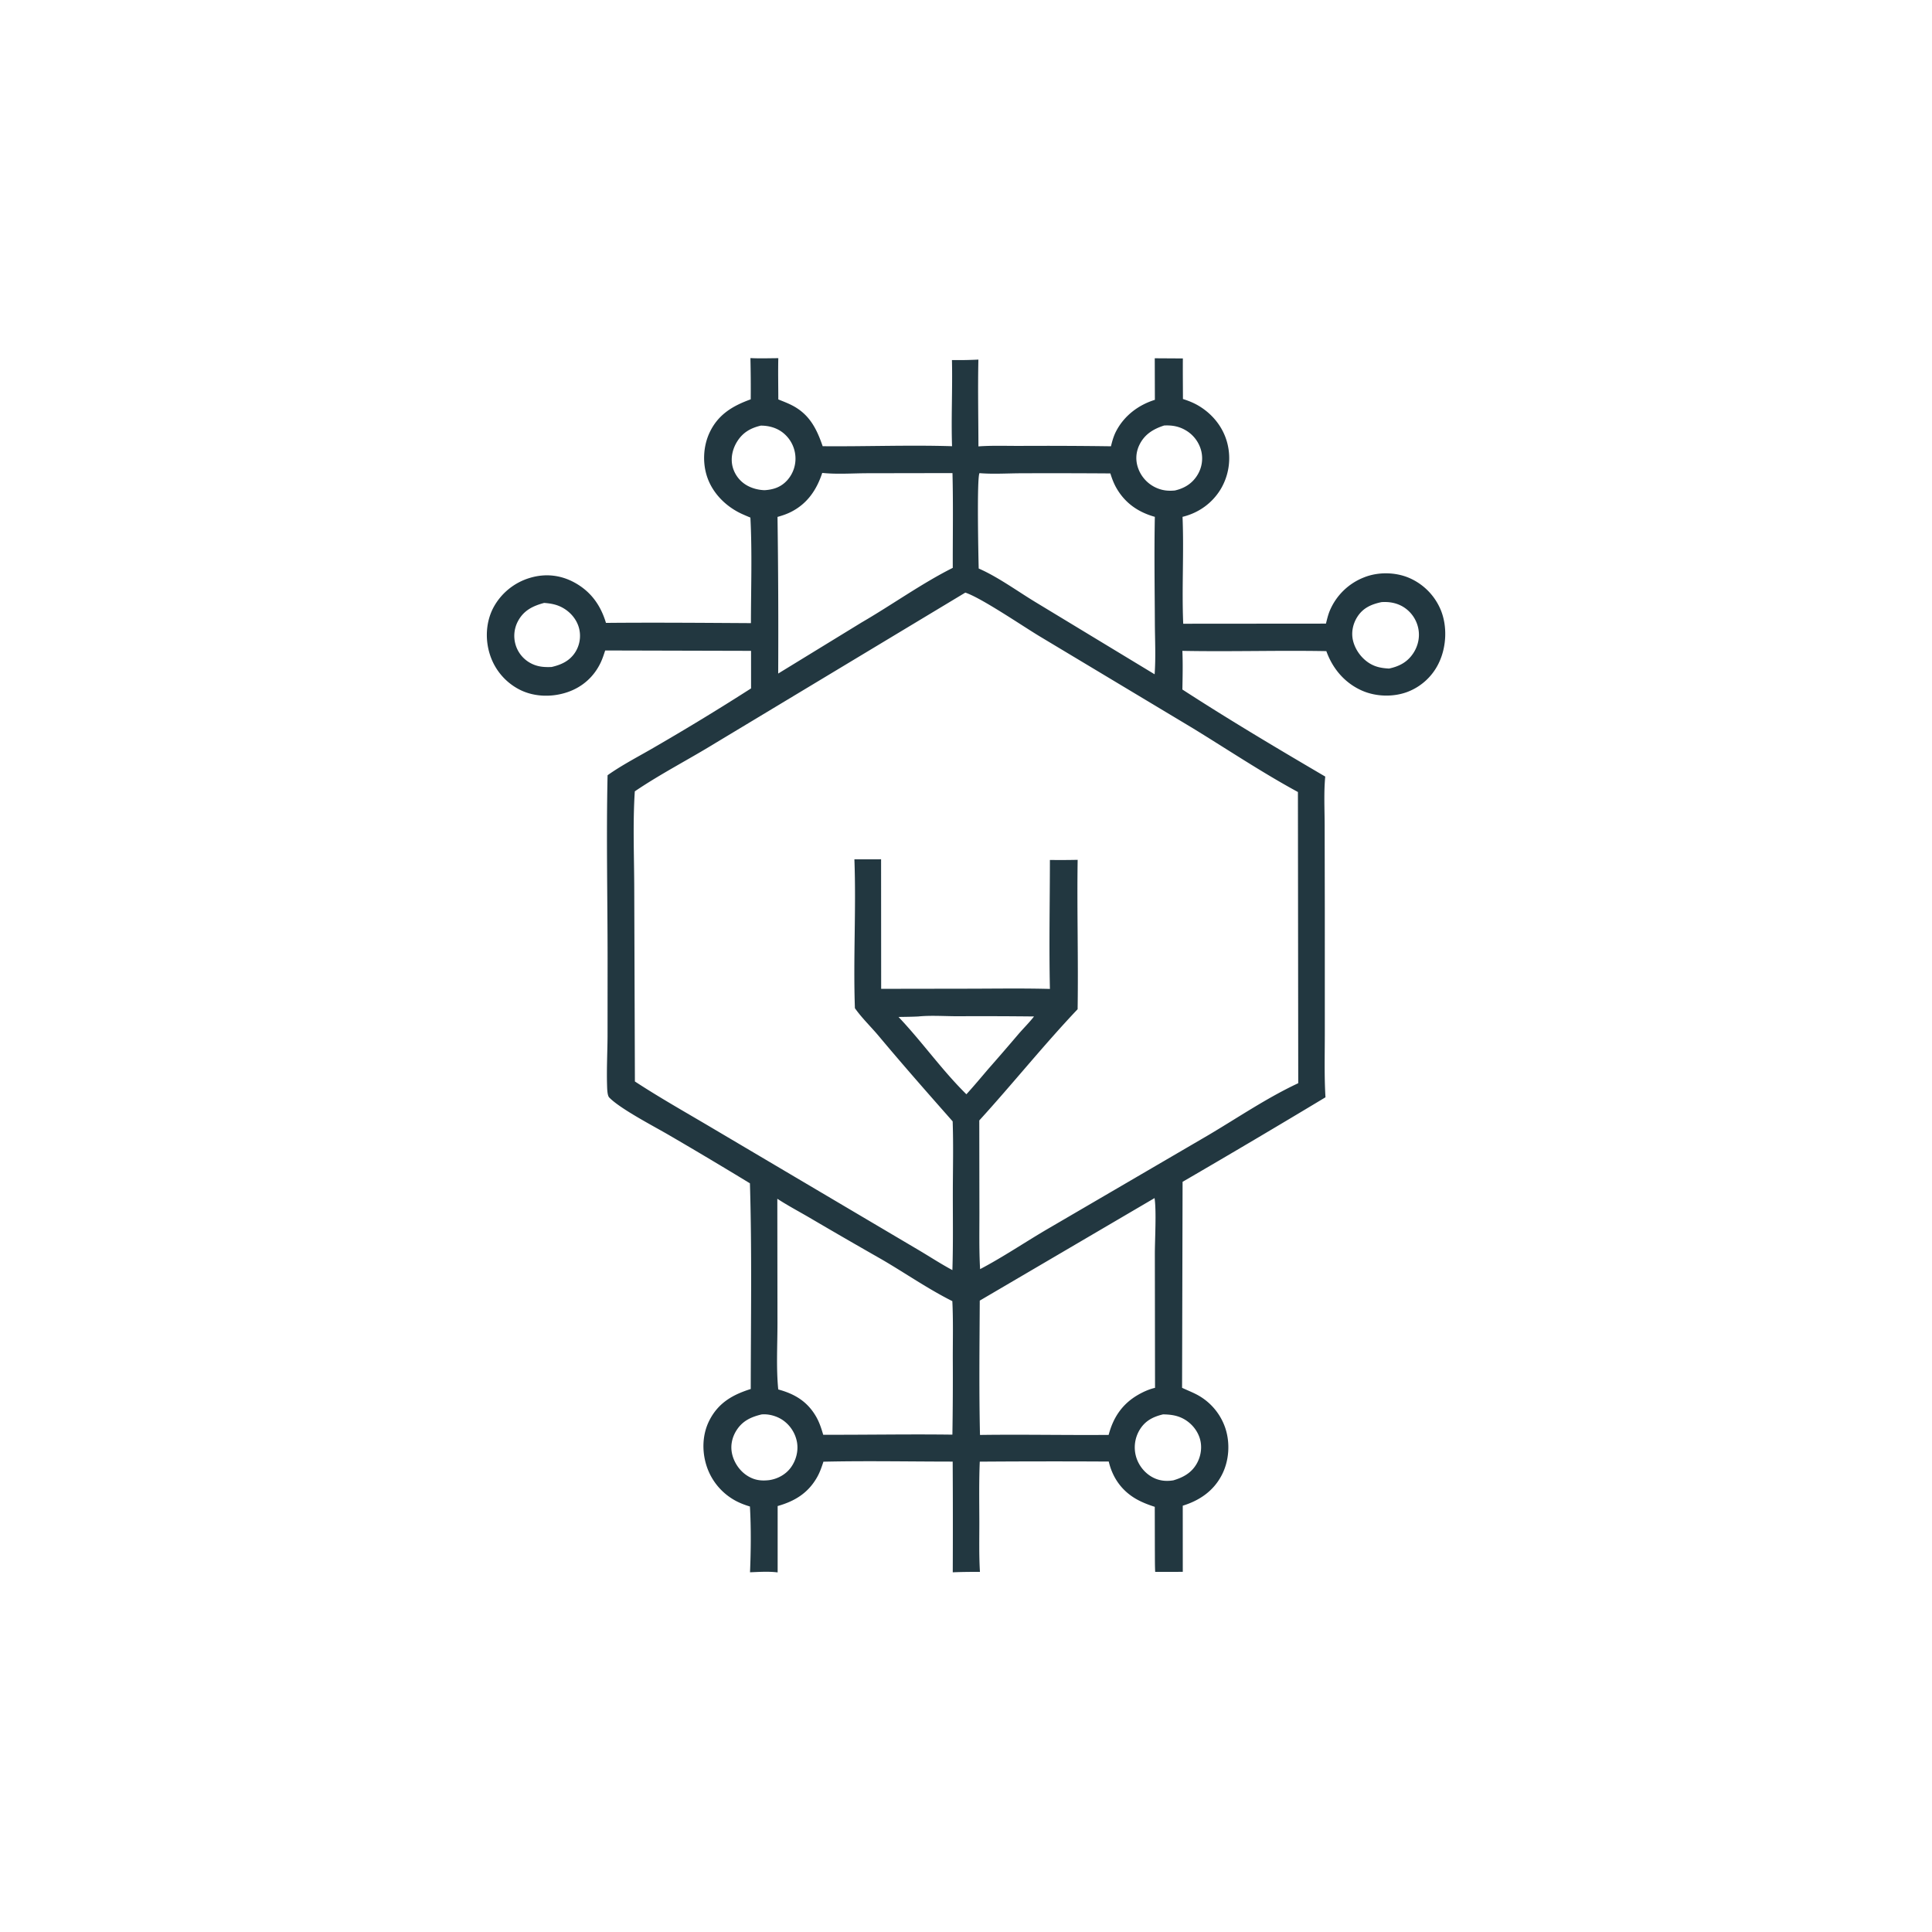 <svg version="1.1" xmlns="http://www.w3.org/2000/svg" style="display: block;" viewBox="0 0 2048 2048" width="1024" height="1024">
<path transform="translate(0,0)" fill="rgb(34,55,64)" d="M 795.48 379.586 C 805.281 380.105 815.221 379.729 825.038 379.684 C 824.699 394.232 825.025 408.856 825.045 423.412 C 829.714 425.295 834.535 427.124 839.035 429.385 C 857.754 438.788 865.583 454.069 872.067 473.011 C 917.774 473.418 963.501 471.584 1009.21 473 C 1008.2 442.647 1009.82 412.08 1009.1 381.671 A 425.203 425.203 0 0 0 1037.14 381.193 C 1036.46 411.806 1037.13 442.571 1037.18 473.201 C 1052.11 472.105 1067.32 472.752 1082.3 472.664 A 5160.23 5160.23 0 0 1 1177.66 473.079 C 1179.04 467.392 1180.53 462.079 1183.26 456.872 C 1191.82 440.592 1206.82 429.242 1224.22 423.84 L 1224.09 379.787 L 1253.89 379.965 C 1253.76 394.293 1253.94 408.639 1253.97 422.968 C 1259.8 424.815 1265.27 426.978 1270.54 430.106 C 1285.66 439.074 1296.99 453.334 1301.18 470.502 A 64.08 64.08 0 0 1 1293.77 518.899 C 1284.64 533.731 1270.36 543.767 1253.54 547.874 C 1255.12 585.585 1252.67 623.478 1254.26 661.185 L 1405.56 661.061 C 1406.71 656.493 1407.79 651.798 1409.6 647.441 A 65.035 65.035 0 0 1 1446.06 611.994 C 1461.02 606.05 1479.43 606.357 1494.18 612.791 A 63.471 63.471 0 0 1 1527.65 647.547 C 1534.13 664.209 1533.26 684.669 1526.04 700.958 A 60.778 60.778 0 0 1 1491.48 733.623 C 1476.12 739.222 1457.59 738.485 1442.75 731.623 C 1424.93 723.385 1412.53 708.453 1405.97 690.216 C 1355.12 689.295 1304.22 690.926 1253.37 689.938 C 1253.95 703.557 1253.63 717.288 1253.38 730.915 C 1302.89 763.025 1353.91 793.342 1404.81 823.192 C 1403.21 840.061 1404.15 857.672 1404.19 874.64 L 1404.35 965.35 L 1404.36 1092.97 C 1404.4 1116.27 1403.65 1139.93 1405.06 1163.18 A 11423.2 11423.2 0 0 1 1253.59 1252.78 L 1253.05 1471.13 C 1257.73 1473.35 1262.57 1475.25 1267.21 1477.57 A 62.756 62.756 0 0 1 1299.1 1514.5 C 1304.18 1530.45 1302.82 1548.9 1295.05 1563.77 C 1286.24 1580.63 1271.55 1590.59 1253.77 1596.11 L 1253.8 1666.22 L 1224.54 1666.25 C 1224.15 1658.48 1224.28 1650.62 1224.2 1642.84 L 1224.1 1597.3 C 1216.64 1594.88 1209.35 1592.1 1202.65 1587.97 C 1188.21 1579.07 1179.16 1565.67 1175.32 1549.3 A 10740.7 10740.7 0 0 0 1038.6 1549.41 C 1037.69 1570.67 1038.09 1592.1 1038.14 1613.38 C 1038.17 1630.93 1037.7 1648.74 1038.79 1666.25 C 1029.16 1666.25 1019.57 1666.29 1009.96 1666.71 A 11530.5 11530.5 0 0 0 1009.88 1549.36 C 964.246 1549.34 918.479 1548.43 872.864 1549.46 C 870.999 1555.19 869.088 1560.76 866.1 1566.01 C 856.572 1582.76 842.478 1591.35 824.343 1596.46 L 824.337 1666.81 C 814.779 1665.61 804.659 1666.32 795.05 1666.68 C 796.007 1643.58 796.267 1620.04 794.955 1596.95 C 790.223 1595.55 785.406 1593.75 781 1591.51 A 64.524 64.524 0 0 1 749.015 1553.99 C 743.893 1538.21 744.437 1520.32 752.098 1505.44 C 761.584 1487.01 776.629 1478.43 795.813 1472.41 C 795.919 1399.85 797.121 1326.89 794.956 1254.37 A 5042.37 5042.37 0 0 0 709.998 1203.74 C 693.547 1194.07 657.687 1175.65 645.782 1163.37 C 643.66 1161.19 643.602 1153.39 643.507 1150.19 C 643 1133.21 643.885 1116 644.024 1099 L 644.072 1015.93 C 644.054 951.304 642.617 886.37 644.061 821.778 C 660.198 810.296 679.074 800.809 696.199 790.675 A 2630.64 2630.64 0 0 0 796.16 729.728 L 796.14 689.928 L 641.52 689.529 C 640.116 693.795 638.74 698.112 636.827 702.182 C 629.771 717.2 617.625 728.118 601.981 733.567 C 585.849 739.185 567.055 738.991 551.577 731.425 A 63.175 63.175 0 0 1 519.548 694.545 C 514.129 678.322 514.921 659.768 522.814 644.475 A 64.859 64.859 0 0 1 561.712 612.593 C 577.915 607.71 594.162 609.419 608.969 617.515 C 626.342 627.014 636.734 641.593 642.353 660.29 C 693.503 659.811 744.854 660.249 796.009 660.547 C 796.071 623.416 797.375 585.734 795.459 548.663 A 308.989 308.989 0 0 1 786.711 544.903 C 770.391 537.506 756.342 523.979 750.113 506.976 C 744.487 491.622 745.252 473.303 752.215 458.507 C 761.196 439.421 776.605 430.221 795.797 423.31 A 1305.09 1305.09 0 0 0 795.48 379.586 z M 1023.27 628.191 L 757.784 788.02 C 729.828 805.191 700.008 820.457 672.919 838.861 C 670.671 873.39 672.283 908.871 672.332 943.499 L 673.019 1146.4 C 698.733 1163.24 725.641 1178.42 752.096 1194.06 L 867.841 1262.5 L 971.862 1323.98 C 984.413 1331.32 996.772 1339.5 1009.57 1346.35 C 1010.47 1318.88 1009.99 1291.27 1010.04 1263.78 C 1010.09 1238.82 1010.74 1213.63 1009.86 1188.69 C 983.436 1158.75 957.182 1128.93 931.55 1098.29 C 923.365 1088.51 913.531 1079.1 906.234 1068.72 C 904.364 1016.18 907.662 963.392 905.697 910.877 C 915.12 910.871 924.565 911.009 933.985 910.85 L 934.068 1048.2 L 1023.75 1048.06 C 1053.45 1048.05 1083.26 1047.51 1112.95 1048.31 C 1111.95 1002.79 1112.91 957.131 1112.94 911.588 A 826.945 826.945 0 0 0 1142.36 911.459 C 1141.54 964.233 1143.16 1017.05 1142.32 1069.82 C 1106.21 1107.9 1073.43 1148.96 1038.08 1187.71 L 1038.21 1284.96 C 1038.24 1305.02 1037.79 1325.31 1038.94 1345.34 C 1063.75 1332.31 1087.33 1316.24 1111.57 1302.13 L 1281.03 1203.21 C 1312.21 1184.74 1343.37 1163.56 1376.19 1148.24 L 1375.85 839.569 C 1337.58 818.772 1301.13 794.39 1263.98 771.669 L 1102.8 674.97 C 1084.16 663.795 1040.35 633.814 1023.27 628.191 z M 1223.88 1270.02 L 1038.58 1378.7 C 1038.34 1426.12 1037.74 1473.7 1038.83 1521.1 C 1084.3 1520.45 1129.76 1521.44 1175.22 1521.06 C 1180.01 1502.69 1189.53 1488.39 1206.17 1478.71 C 1211.82 1475.43 1218 1472.64 1224.38 1471.17 L 1224.19 1329.48 C 1224.19 1313.88 1225.98 1283.97 1223.88 1270.02 z M 823.993 1270.74 L 824.146 1402.34 C 824.181 1425.48 822.687 1449.92 824.977 1472.88 C 842.503 1477.6 855.959 1485.72 865.167 1501.8 C 868.653 1507.89 870.673 1514.2 872.638 1520.91 C 918.255 1521.04 963.977 1520.19 1009.58 1520.79 A 3786.19 3786.19 0 0 0 1010 1439.72 C 1010 1419.63 1010.51 1399.32 1009.52 1379.26 C 983.785 1366.39 959.345 1349.37 934.389 1334.86 A 6547.52 6547.52 0 0 1 858.168 1290.8 C 846.818 1284.18 834.989 1277.91 823.993 1270.74 z M 1038.31 501.551 C 1035.37 506.332 1037.14 590.454 1037.46 602.647 C 1057.83 611.527 1078.6 626.75 1097.77 638.345 L 1223.95 714.775 C 1225.28 696.733 1224.28 677.958 1224.2 659.836 C 1224.02 622.563 1223.44 585.133 1224.18 547.872 C 1206.6 542.954 1192.62 533.344 1183.45 517.319 C 1180.66 512.441 1178.68 507.209 1177.03 501.849 A 8605.03 8605.03 0 0 0 1083.05 501.689 C 1068.44 501.7 1052.82 502.776 1038.31 501.551 z M 871.61 501.304 C 865.697 519.25 855.839 533.839 838.622 542.597 C 833.965 544.966 829.214 546.546 824.194 547.951 A 8752.97 8752.97 0 0 1 824.916 713.996 L 913.444 659.763 C 945.392 641.246 977.38 618.267 1009.97 601.963 C 1009.9 568.514 1010.51 534.922 1009.67 501.492 L 919.322 501.646 C 903.725 501.696 887.052 502.936 871.61 501.304 z M 973.477 1077.5 C 966.48 1077.86 959.474 1077.92 952.47 1078.02 C 977.456 1104.34 998.606 1134.56 1024.42 1159.97 C 1032.41 1151.2 1040.02 1142.07 1047.72 1133.05 A 2783.85 2783.85 0 0 0 1079.71 1096.06 C 1085.08 1089.86 1091.08 1083.95 1096.12 1077.5 A 5091.04 5091.04 0 0 0 1015.18 1077.26 C 1001.61 1077.26 986.932 1076.16 973.477 1077.5 z M 1464.42 638.278 C 1453.83 640.534 1445 644.286 1438.9 653.784 C 1434.1 661.258 1432.16 670.443 1434.27 679.134 C 1436.7 689.168 1443.72 698.529 1452.66 703.676 C 1458.95 707.299 1465.28 708.297 1472.43 708.696 C 1483.47 706.36 1492.27 701.703 1498.51 691.861 C 1503.55 683.914 1505.39 674.348 1503.23 665.152 A 34.944 34.944 0 0 0 1487.05 643.046 C 1480.11 639.003 1472.37 637.713 1464.42 638.278 z M 1232.92 1499.29 C 1222.31 1501.8 1213.83 1506.08 1208.02 1515.79 A 36.005 36.005 0 0 0 1204.35 1544.38 C 1207.06 1553.54 1213.58 1561.71 1222.07 1566.14 C 1228.97 1569.75 1236.18 1570.46 1243.77 1569.23 C 1254.32 1566.12 1263.12 1561.28 1268.7 1551.33 C 1273.24 1543.25 1274.58 1533.25 1271.72 1524.37 C 1268.79 1515.3 1261.96 1507.66 1253.45 1503.43 C 1246.87 1500.17 1240.17 1499.43 1232.92 1499.29 z M 807.298 1499.36 C 796.003 1502.09 786.962 1506.22 780.54 1516.5 C 775.824 1524.05 774.056 1532.91 776.148 1541.61 C 778.384 1550.92 784.441 1559.61 792.626 1564.63 C 800.015 1569.16 806.867 1569.95 815.24 1569.02 C 824.175 1567.77 832.779 1563.14 838.184 1555.83 C 843.756 1548.29 846.426 1538.45 844.905 1529.16 A 36.264 36.264 0 0 0 829.948 1505.5 C 823.649 1501.13 814.967 1498.64 807.298 1499.36 z M 1234.03 451.045 C 1222.58 454.769 1213.27 460.321 1207.8 471.627 C 1203.93 479.635 1203.52 488.379 1206.63 496.716 A 35.897 35.897 0 0 0 1226.01 517.223 C 1232.5 520.023 1238.4 520.591 1245.37 519.948 C 1255.28 517.693 1263.48 512.79 1269.01 504.036 A 33.552 33.552 0 0 0 1273.45 478.362 A 35.261 35.261 0 0 0 1256.77 456.048 C 1249.56 451.826 1242.25 450.643 1234.03 451.045 z M 576.793 639.121 C 565.148 642.247 555.472 646.854 549.379 657.899 A 33.056 33.056 0 0 0 546.514 683.368 A 32.666 32.666 0 0 0 562.919 703.206 C 569.993 706.882 576.911 707.368 584.727 707.038 C 594.926 704.687 603.744 700.693 609.676 691.573 A 32.437 32.437 0 0 0 614.035 666.852 C 611.912 657.541 605.584 649.676 597.454 644.828 C 590.863 640.898 584.322 639.671 576.793 639.121 z M 806.471 451.179 C 795.873 453.711 787.742 458.198 781.7 467.583 C 776.557 475.573 774.219 485.508 776.615 494.828 A 32.136 32.136 0 0 0 791.893 514.621 C 797.45 517.74 804.26 519.485 810.621 519.617 C 820.132 518.976 827.997 516.325 834.561 509.024 A 34.298 34.298 0 0 0 843.09 482.874 A 34.975 34.975 0 0 0 829.876 458.638 C 823.154 453.394 814.916 451.171 806.471 451.179 z"/>
</svg>